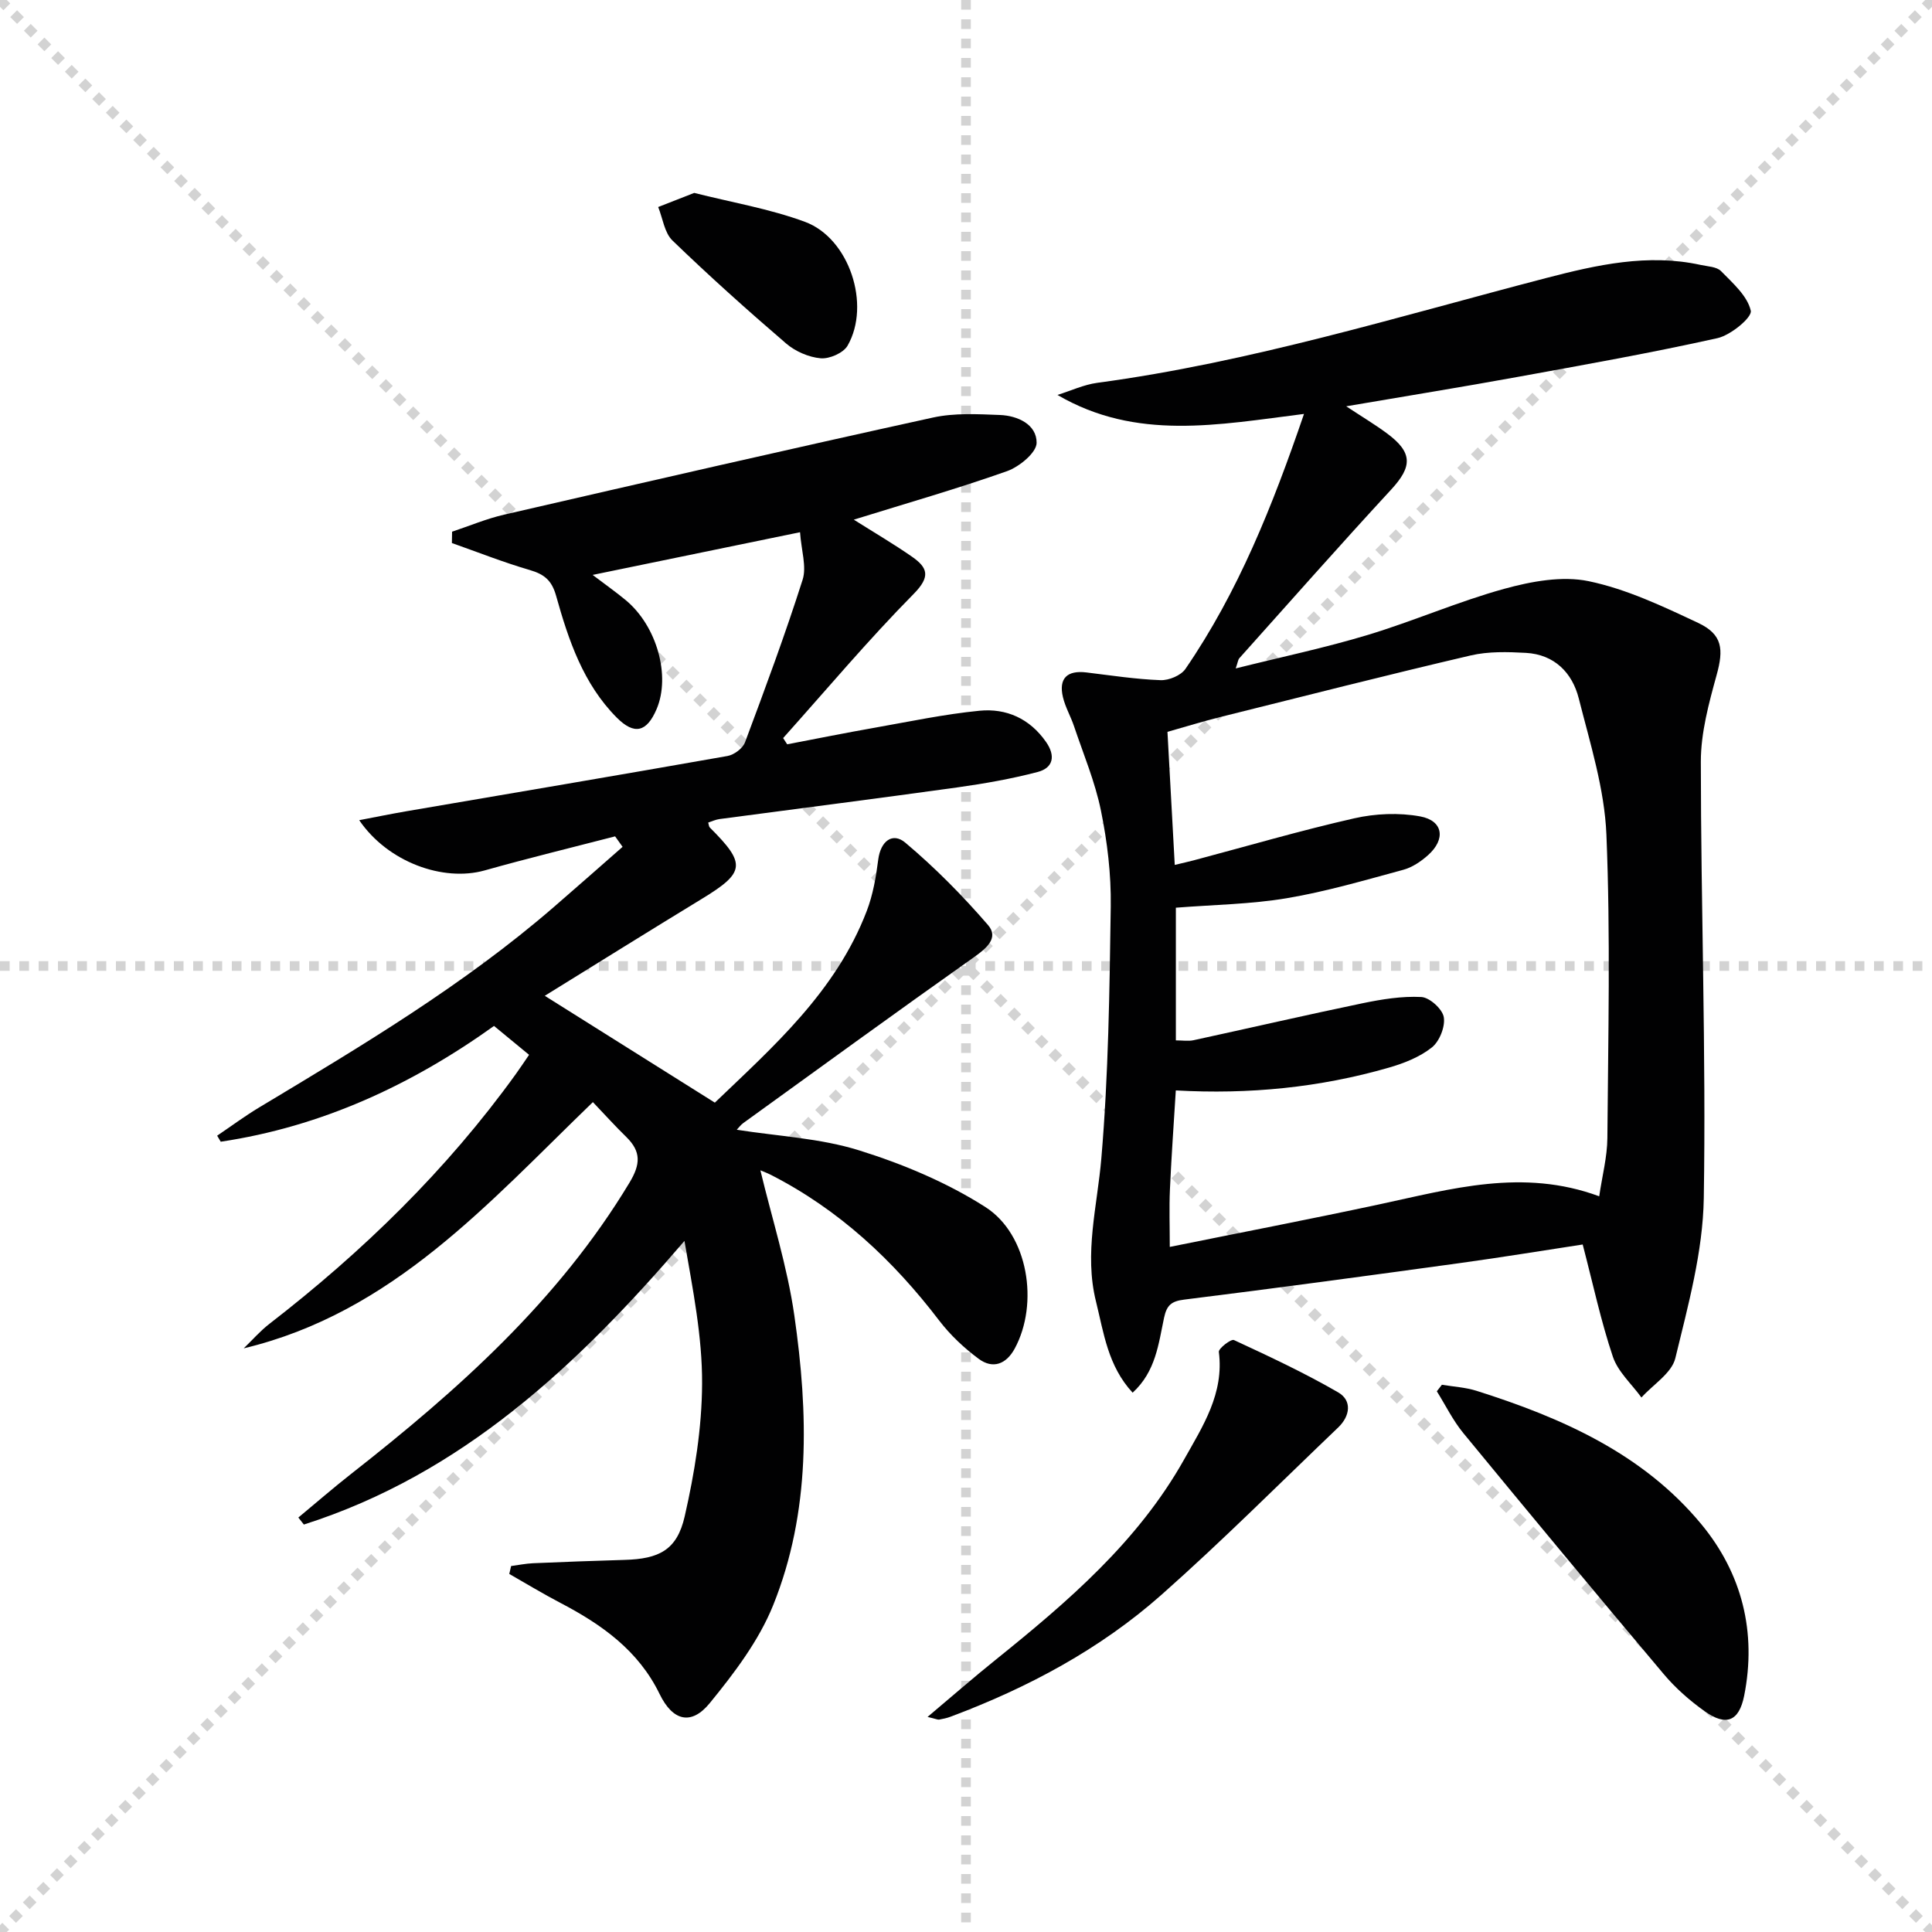 <svg enable-background="new 0 0 400 400" viewBox="0 0 400 400" xmlns="http://www.w3.org/2000/svg"><g stroke="lightgray" stroke-dasharray="1,1" stroke-width="1" transform="scale(2, 2)"><line x1="0" y1="0" x2="200" y2="200"></line><line x1="200" y1="0" x2="0" y2="200"></line><line x1="100" y1="0" x2="100" y2="200"></line><line x1="0" y1="100" x2="200" y2="100"></line></g><g fill="#010102"><path d="m122.75 228.18c-21.76 21.01-41.47 43.6-72.29 50.98 1.76-1.69 3.37-3.56 5.29-5.05 19.34-14.96 36.71-31.84 51.04-51.73.87-1.2 1.68-2.44 2.75-3.99-2.44-2.01-4.72-3.89-7.26-5.98-17.13 12.26-35.74 20.85-56.58 23.97-.25-.42-.49-.83-.74-1.25 2.92-1.97 5.75-4.08 8.77-5.89 21.12-12.68 42.28-25.29 60.99-41.5 4.75-4.11 9.46-8.27 14.18-12.41-.52-.72-1.04-1.45-1.55-2.17-9 2.33-18.05 4.53-27 7.05-8.57 2.41-20.04-1.69-25.98-10.4 3.5-.67 6.54-1.29 9.6-1.82 22.22-3.8 44.45-7.55 66.65-11.47 1.37-.24 3.16-1.58 3.63-2.84 4.17-11.14 8.31-22.31 11.92-33.64.87-2.72-.27-6.08-.53-9.85-14.63 3.01-28.38 5.84-42.94 8.84 2.73 2.07 4.86 3.57 6.86 5.23 6.44 5.35 9.32 15.66 6.38 22.56-2.03 4.75-4.59 5.43-8.26 1.74-6.93-6.97-9.98-16.05-12.54-25.19-.91-3.25-2.47-4.48-5.48-5.36-5.45-1.59-10.74-3.69-16.1-5.58.01-.78.02-1.57.04-2.35 3.59-1.19 7.12-2.69 10.79-3.53 29.56-6.81 59.13-13.6 88.76-20.1 4.46-.98 9.27-.71 13.9-.53 3.68.15 7.6 1.97 7.57 5.77-.02 2.03-3.59 4.96-6.13 5.86-10.26 3.63-20.75 6.63-31.72 10.04 4.34 2.74 8.3 5.06 12.05 7.67 3.24 2.26 3.9 4.1.36 7.69-9.43 9.55-18.08 19.85-27.04 29.86.28.43.56.86.84 1.29 6.07-1.16 12.13-2.38 18.21-3.45 7.19-1.27 14.36-2.79 21.61-3.5 5.55-.54 10.4 1.62 13.77 6.46 2.01 2.88 1.51 5.37-1.73 6.22-5.42 1.42-10.99 2.4-16.54 3.18-16.44 2.29-32.9 4.38-49.35 6.57-.79.11-1.54.47-2.32.72.13.43.13.83.33 1.03 7.57 7.54 7.33 9.3-1.65 14.77-10.92 6.65-21.76 13.42-32.52 20.07 11.71 7.36 23.19 14.56 35.21 22.12 12.01-11.52 25.05-22.95 31.45-39.68 1.29-3.36 1.92-7.05 2.38-10.64.49-3.83 2.97-5.73 5.61-3.5 6.15 5.17 11.86 10.96 17.12 17.05 2.27 2.63-.27 4.79-2.9 6.65-16.02 11.32-31.89 22.87-47.79 34.36-.51.37-.89.91-1.33 1.37 8.57 1.35 17.28 1.75 25.33 4.27 9.07 2.83 18.14 6.63 26.12 11.72 8.95 5.71 11.13 20.05 6.09 29.33-1.76 3.24-4.53 4.27-7.44 2.12-3.03-2.24-5.89-4.93-8.18-7.92-9.53-12.49-20.73-22.95-34.8-30.15-.86-.44-1.77-.77-2.23-.97 2.39 9.96 5.57 19.89 7.03 30.06 2.91 20.22 3.41 40.62-4.38 59.97-2.96 7.35-8.05 14.06-13.13 20.28-3.86 4.72-7.69 3.67-10.38-1.87-4.39-9.04-12.01-14.42-20.57-18.89-3.58-1.87-7.04-3.98-10.56-5.98.13-.55.26-1.09.38-1.64 1.51-.2 3.02-.51 4.54-.58 6.31-.27 12.62-.51 18.93-.69 7.16-.2 10.88-2.03 12.47-9.02 2.05-8.98 3.56-18.28 3.6-27.46.05-9.72-1.9-19.44-3.65-29.56-22.05 25.7-46.03 48.28-78.8 58.72-.38-.48-.76-.97-1.14-1.45 3.64-3.02 7.21-6.12 10.93-9.04 22.1-17.33 42.9-35.84 57.62-60.28 2.3-3.81 2.44-6.42-.62-9.44-2.25-2.19-4.35-4.52-6.95-7.25z"/><path d="m269.98 85.7c-17.75 2.23-34.73 5.62-51.04-3.93 2.74-.86 5.43-2.13 8.24-2.51 31.68-4.26 62.15-13.68 92.95-21.7 10.43-2.71 21.04-5.11 31.97-2.71 1.45.32 3.32.36 4.22 1.28 2.43 2.48 5.47 5.14 6.16 8.2.31 1.38-4.15 5.07-6.9 5.68-13.75 3.06-27.63 5.53-41.5 8.05-11.42 2.08-22.89 3.93-35.36 6.06 3.34 2.21 5.96 3.77 8.39 5.57 5.41 3.99 5.34 6.89.89 11.7-10.61 11.49-20.96 23.22-31.4 34.88-.29.32-.32.88-.76 2.12 9.47-2.37 18.52-4.27 27.33-6.93 9.51-2.87 18.69-6.91 28.26-9.55 5.61-1.54 11.99-2.73 17.5-1.58 7.82 1.63 15.33 5.19 22.64 8.63 5.09 2.39 5.31 5.48 3.84 10.79-1.61 5.85-3.27 11.94-3.27 17.93.01 30.13 1.1 60.28.61 90.4-.18 11.09-3.25 22.22-5.89 33.12-.75 3.1-4.6 5.45-7.02 8.14-2.02-2.8-4.86-5.32-5.91-8.44-2.48-7.37-4.1-15.02-6.25-23.24-8.33 1.27-16.8 2.66-25.3 3.83-19.06 2.62-38.12 5.21-57.21 7.58-2.69.33-3.61 1.2-4.16 3.74-1.15 5.39-1.71 11.14-6.51 15.53-5.13-5.53-5.98-12.39-7.59-18.89-2.48-9.98.27-19.71 1.11-29.61 1.48-17.34 1.7-34.8 1.95-52.22.09-6.59-.71-13.31-2.03-19.78-1.21-5.95-3.62-11.67-5.57-17.47-.68-2.04-1.81-3.95-2.3-6.03-.92-3.89.86-5.6 4.85-5.12 5.11.62 10.22 1.41 15.35 1.6 1.73.07 4.24-.97 5.17-2.34 10.91-15.92 17.99-33.63 24.54-52.78zm-26.53 129.7c1.4 0 2.57.2 3.64-.03 11.66-2.53 23.29-5.22 34.97-7.65 4.01-.83 8.17-1.51 12.21-1.3 1.71.09 4.37 2.49 4.65 4.17.33 1.97-.89 5.02-2.48 6.28-2.51 1.99-5.78 3.28-8.92 4.18-14.29 4.12-28.93 5.56-44.08 4.71-.43 7-.92 13.76-1.22 20.53-.17 3.79-.03 7.59-.03 11.87 14.72-2.98 29.06-5.74 43.33-8.8 14.92-3.19 29.74-7.54 45.58-1.68.62-4.25 1.66-8.15 1.69-12.05.16-20.95.66-41.92-.2-62.83-.39-9.47-3.37-18.89-5.72-28.19-1.35-5.34-5.05-9.11-10.95-9.44-3.79-.21-7.77-.32-11.42.53-17.28 4.04-34.49 8.42-51.72 12.72-3.62.9-7.18 2-11.07 3.1.52 9.38 1 18.28 1.51 27.55 1.7-.41 2.81-.65 3.9-.94 11.07-2.94 22.08-6.17 33.24-8.7 4.39-1 9.27-1.21 13.68-.4 4.77.88 5.32 4.73 1.61 8.03-1.46 1.3-3.26 2.52-5.11 3.02-7.98 2.16-15.96 4.51-24.1 5.88-7.48 1.26-15.16 1.35-22.99 1.97 0 9.2 0 18.27 0 27.47z"/><path d="m298.53 286.7c2.4.4 4.89.53 7.19 1.26 17.65 5.59 34.43 12.99 46.53 27.62 8.41 10.18 11.48 22.35 8.86 35.51-1.07 5.33-3.76 6.35-8.17 3.21-3.09-2.2-6.04-4.79-8.48-7.69-13.94-16.54-27.76-33.2-41.5-49.91-2.15-2.62-3.67-5.75-5.48-8.65.34-.45.69-.9 1.05-1.35z"/><path d="m192.04 355.47c5.23-4.4 9.57-8.2 14.06-11.8 14.94-12.03 29.47-24.44 39.05-41.49 3.88-6.91 8.31-13.66 7.2-22.28-.09-.72 2.54-2.73 3.12-2.46 7.31 3.39 14.63 6.81 21.59 10.84 2.9 1.68 2.48 4.89 0 7.26-12.13 11.59-23.99 23.48-36.54 34.6-12.78 11.33-27.74 19.3-43.73 25.29-.76.29-1.58.45-2.38.6-.3.03-.63-.15-2.37-.56z"/><path d="m143.73 39.94c7.69 1.95 15.57 3.27 22.93 5.99 9.18 3.39 13.69 17.17 8.82 25.64-.87 1.51-3.75 2.77-5.57 2.61-2.48-.22-5.25-1.43-7.16-3.07-8.02-6.89-15.91-13.96-23.52-21.31-1.67-1.61-2.01-4.59-2.96-6.94 2.33-.9 4.65-1.82 7.46-2.92z"/></g></svg>
